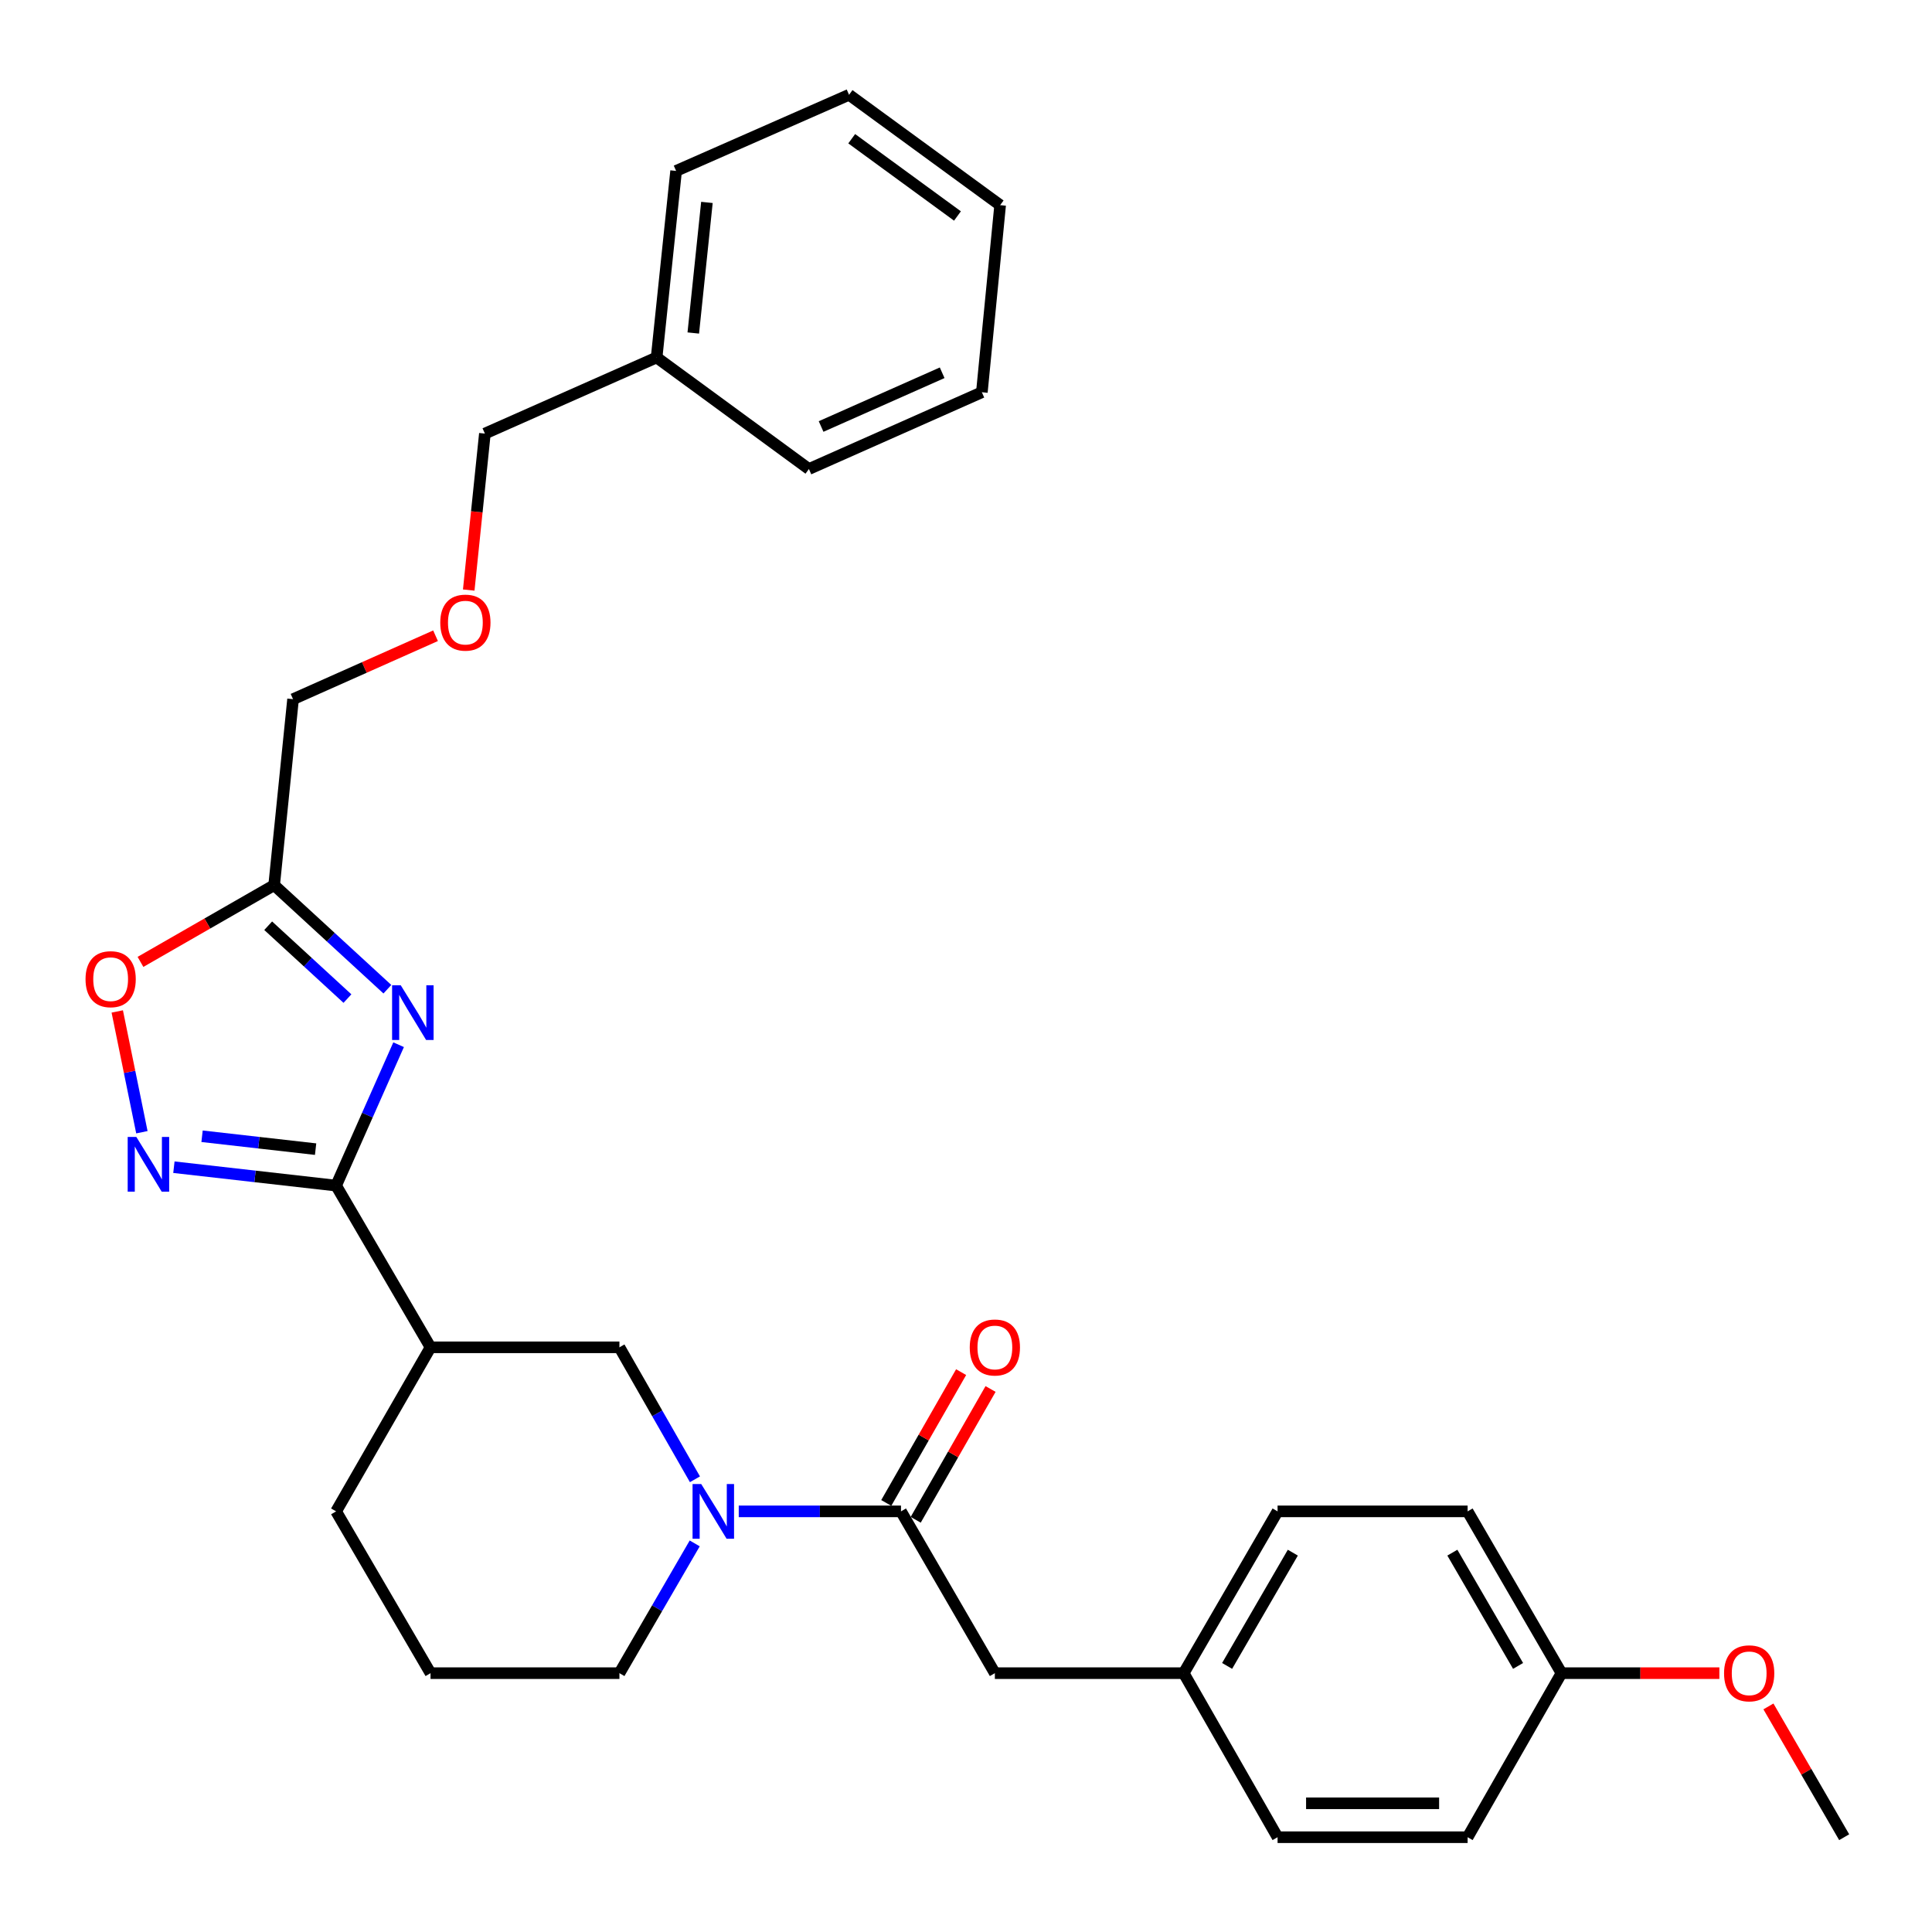 <?xml version='1.0' encoding='iso-8859-1'?>
<svg version='1.1' baseProfile='full'
              xmlns='http://www.w3.org/2000/svg'
                      xmlns:rdkit='http://www.rdkit.org/xml'
                      xmlns:xlink='http://www.w3.org/1999/xlink'
                  xml:space='preserve'
width='1000px' height='1000px' viewBox='0 0 1000 1000'>
<!-- END OF HEADER -->
<rect style='opacity:1.0;fill:#FFFFFF;stroke:none' width='1000' height='1000' x='0' y='0'> </rect>
<path class='bond-0' d='M 206.32,540.739 L 190.145,577.202' style='fill:none;fill-rule:evenodd;stroke:#0000FF;stroke-width:6px;stroke-linecap:butt;stroke-linejoin:miter;stroke-opacity:1' />
<path class='bond-0' d='M 190.145,577.202 L 173.971,613.666' style='fill:none;fill-rule:evenodd;stroke:#000000;stroke-width:6px;stroke-linecap:butt;stroke-linejoin:miter;stroke-opacity:1' />
<path class='bond-3' d='M 200.509,512.018 L 171.206,485.083' style='fill:none;fill-rule:evenodd;stroke:#0000FF;stroke-width:6px;stroke-linecap:butt;stroke-linejoin:miter;stroke-opacity:1' />
<path class='bond-3' d='M 171.206,485.083 L 141.902,458.148' style='fill:none;fill-rule:evenodd;stroke:#000000;stroke-width:6px;stroke-linecap:butt;stroke-linejoin:miter;stroke-opacity:1' />
<path class='bond-3' d='M 179.838,516.863 L 159.325,498.008' style='fill:none;fill-rule:evenodd;stroke:#0000FF;stroke-width:6px;stroke-linecap:butt;stroke-linejoin:miter;stroke-opacity:1' />
<path class='bond-3' d='M 159.325,498.008 L 138.812,479.154' style='fill:none;fill-rule:evenodd;stroke:#000000;stroke-width:6px;stroke-linecap:butt;stroke-linejoin:miter;stroke-opacity:1' />
<path class='bond-1' d='M 173.971,613.666 L 131.991,608.903' style='fill:none;fill-rule:evenodd;stroke:#000000;stroke-width:6px;stroke-linecap:butt;stroke-linejoin:miter;stroke-opacity:1' />
<path class='bond-1' d='M 131.991,608.903 L 90.011,604.141' style='fill:none;fill-rule:evenodd;stroke:#0000FF;stroke-width:6px;stroke-linecap:butt;stroke-linejoin:miter;stroke-opacity:1' />
<path class='bond-1' d='M 163.356,594.793 L 133.97,591.459' style='fill:none;fill-rule:evenodd;stroke:#000000;stroke-width:6px;stroke-linecap:butt;stroke-linejoin:miter;stroke-opacity:1' />
<path class='bond-1' d='M 133.97,591.459 L 104.584,588.125' style='fill:none;fill-rule:evenodd;stroke:#0000FF;stroke-width:6px;stroke-linecap:butt;stroke-linejoin:miter;stroke-opacity:1' />
<path class='bond-5' d='M 173.971,613.666 L 222.845,697.37' style='fill:none;fill-rule:evenodd;stroke:#000000;stroke-width:6px;stroke-linecap:butt;stroke-linejoin:miter;stroke-opacity:1' />
<path class='bond-30' d='M 73.441,586.038 L 67.067,554.78' style='fill:none;fill-rule:evenodd;stroke:#0000FF;stroke-width:6px;stroke-linecap:butt;stroke-linejoin:miter;stroke-opacity:1' />
<path class='bond-30' d='M 67.067,554.78 L 60.694,523.523' style='fill:none;fill-rule:evenodd;stroke:#FF0000;stroke-width:6px;stroke-linecap:butt;stroke-linejoin:miter;stroke-opacity:1' />
<path class='bond-2' d='M 359.702,765.677 L 340.158,731.523' style='fill:none;fill-rule:evenodd;stroke:#0000FF;stroke-width:6px;stroke-linecap:butt;stroke-linejoin:miter;stroke-opacity:1' />
<path class='bond-2' d='M 340.158,731.523 L 320.613,697.37' style='fill:none;fill-rule:evenodd;stroke:#000000;stroke-width:6px;stroke-linecap:butt;stroke-linejoin:miter;stroke-opacity:1' />
<path class='bond-4' d='M 382.373,782.283 L 424.361,782.283' style='fill:none;fill-rule:evenodd;stroke:#0000FF;stroke-width:6px;stroke-linecap:butt;stroke-linejoin:miter;stroke-opacity:1' />
<path class='bond-4' d='M 424.361,782.283 L 466.349,782.283' style='fill:none;fill-rule:evenodd;stroke:#000000;stroke-width:6px;stroke-linecap:butt;stroke-linejoin:miter;stroke-opacity:1' />
<path class='bond-31' d='M 359.584,798.863 L 340.099,832.445' style='fill:none;fill-rule:evenodd;stroke:#0000FF;stroke-width:6px;stroke-linecap:butt;stroke-linejoin:miter;stroke-opacity:1' />
<path class='bond-31' d='M 340.099,832.445 L 320.613,866.026' style='fill:none;fill-rule:evenodd;stroke:#000000;stroke-width:6px;stroke-linecap:butt;stroke-linejoin:miter;stroke-opacity:1' />
<path class='bond-6' d='M 141.902,458.148 L 107.307,478.011' style='fill:none;fill-rule:evenodd;stroke:#000000;stroke-width:6px;stroke-linecap:butt;stroke-linejoin:miter;stroke-opacity:1' />
<path class='bond-6' d='M 107.307,478.011 L 72.711,497.875' style='fill:none;fill-rule:evenodd;stroke:#FF0000;stroke-width:6px;stroke-linecap:butt;stroke-linejoin:miter;stroke-opacity:1' />
<path class='bond-14' d='M 141.902,458.148 L 151.684,361.902' style='fill:none;fill-rule:evenodd;stroke:#000000;stroke-width:6px;stroke-linecap:butt;stroke-linejoin:miter;stroke-opacity:1' />
<path class='bond-8' d='M 466.349,782.283 L 514.94,866.026' style='fill:none;fill-rule:evenodd;stroke:#000000;stroke-width:6px;stroke-linecap:butt;stroke-linejoin:miter;stroke-opacity:1' />
<path class='bond-9' d='M 473.967,786.643 L 493.34,752.789' style='fill:none;fill-rule:evenodd;stroke:#000000;stroke-width:6px;stroke-linecap:butt;stroke-linejoin:miter;stroke-opacity:1' />
<path class='bond-9' d='M 493.34,752.789 L 512.713,718.936' style='fill:none;fill-rule:evenodd;stroke:#FF0000;stroke-width:6px;stroke-linecap:butt;stroke-linejoin:miter;stroke-opacity:1' />
<path class='bond-9' d='M 458.73,777.923 L 478.103,744.069' style='fill:none;fill-rule:evenodd;stroke:#000000;stroke-width:6px;stroke-linecap:butt;stroke-linejoin:miter;stroke-opacity:1' />
<path class='bond-9' d='M 478.103,744.069 L 497.475,710.216' style='fill:none;fill-rule:evenodd;stroke:#FF0000;stroke-width:6px;stroke-linecap:butt;stroke-linejoin:miter;stroke-opacity:1' />
<path class='bond-7' d='M 222.845,697.37 L 320.613,697.37' style='fill:none;fill-rule:evenodd;stroke:#000000;stroke-width:6px;stroke-linecap:butt;stroke-linejoin:miter;stroke-opacity:1' />
<path class='bond-15' d='M 222.845,697.37 L 173.971,782.283' style='fill:none;fill-rule:evenodd;stroke:#000000;stroke-width:6px;stroke-linecap:butt;stroke-linejoin:miter;stroke-opacity:1' />
<path class='bond-10' d='M 514.94,866.026 L 612.679,866.026' style='fill:none;fill-rule:evenodd;stroke:#000000;stroke-width:6px;stroke-linecap:butt;stroke-linejoin:miter;stroke-opacity:1' />
<path class='bond-16' d='M 612.679,866.026 L 661.27,950.939' style='fill:none;fill-rule:evenodd;stroke:#000000;stroke-width:6px;stroke-linecap:butt;stroke-linejoin:miter;stroke-opacity:1' />
<path class='bond-17' d='M 612.679,866.026 L 661.27,782.283' style='fill:none;fill-rule:evenodd;stroke:#000000;stroke-width:6px;stroke-linecap:butt;stroke-linejoin:miter;stroke-opacity:1' />
<path class='bond-17' d='M 635.153,862.275 L 669.167,803.655' style='fill:none;fill-rule:evenodd;stroke:#000000;stroke-width:6px;stroke-linecap:butt;stroke-linejoin:miter;stroke-opacity:1' />
<path class='bond-11' d='M 320.613,866.026 L 222.845,866.026' style='fill:none;fill-rule:evenodd;stroke:#000000;stroke-width:6px;stroke-linecap:butt;stroke-linejoin:miter;stroke-opacity:1' />
<path class='bond-12' d='M 225.438,329.061 L 188.561,345.481' style='fill:none;fill-rule:evenodd;stroke:#FF0000;stroke-width:6px;stroke-linecap:butt;stroke-linejoin:miter;stroke-opacity:1' />
<path class='bond-12' d='M 188.561,345.481 L 151.684,361.902' style='fill:none;fill-rule:evenodd;stroke:#000000;stroke-width:6px;stroke-linecap:butt;stroke-linejoin:miter;stroke-opacity:1' />
<path class='bond-23' d='M 242.612,305.409 L 246.793,264.913' style='fill:none;fill-rule:evenodd;stroke:#FF0000;stroke-width:6px;stroke-linecap:butt;stroke-linejoin:miter;stroke-opacity:1' />
<path class='bond-23' d='M 246.793,264.913 L 250.974,224.418' style='fill:none;fill-rule:evenodd;stroke:#000000;stroke-width:6px;stroke-linecap:butt;stroke-linejoin:miter;stroke-opacity:1' />
<path class='bond-13' d='M 808.225,866.026 L 759.633,782.283' style='fill:none;fill-rule:evenodd;stroke:#000000;stroke-width:6px;stroke-linecap:butt;stroke-linejoin:miter;stroke-opacity:1' />
<path class='bond-13' d='M 785.751,862.275 L 751.737,803.655' style='fill:none;fill-rule:evenodd;stroke:#000000;stroke-width:6px;stroke-linecap:butt;stroke-linejoin:miter;stroke-opacity:1' />
<path class='bond-20' d='M 808.225,866.026 L 849.083,866.026' style='fill:none;fill-rule:evenodd;stroke:#000000;stroke-width:6px;stroke-linecap:butt;stroke-linejoin:miter;stroke-opacity:1' />
<path class='bond-20' d='M 849.083,866.026 L 889.94,866.026' style='fill:none;fill-rule:evenodd;stroke:#FF0000;stroke-width:6px;stroke-linecap:butt;stroke-linejoin:miter;stroke-opacity:1' />
<path class='bond-33' d='M 808.225,866.026 L 759.633,950.939' style='fill:none;fill-rule:evenodd;stroke:#000000;stroke-width:6px;stroke-linecap:butt;stroke-linejoin:miter;stroke-opacity:1' />
<path class='bond-22' d='M 173.971,782.283 L 222.845,866.026' style='fill:none;fill-rule:evenodd;stroke:#000000;stroke-width:6px;stroke-linecap:butt;stroke-linejoin:miter;stroke-opacity:1' />
<path class='bond-19' d='M 661.27,950.939 L 759.633,950.939' style='fill:none;fill-rule:evenodd;stroke:#000000;stroke-width:6px;stroke-linecap:butt;stroke-linejoin:miter;stroke-opacity:1' />
<path class='bond-19' d='M 676.025,933.383 L 744.879,933.383' style='fill:none;fill-rule:evenodd;stroke:#000000;stroke-width:6px;stroke-linecap:butt;stroke-linejoin:miter;stroke-opacity:1' />
<path class='bond-18' d='M 661.27,782.283 L 759.633,782.283' style='fill:none;fill-rule:evenodd;stroke:#000000;stroke-width:6px;stroke-linecap:butt;stroke-linejoin:miter;stroke-opacity:1' />
<path class='bond-24' d='M 915.338,883.239 L 934.942,917.089' style='fill:none;fill-rule:evenodd;stroke:#FF0000;stroke-width:6px;stroke-linecap:butt;stroke-linejoin:miter;stroke-opacity:1' />
<path class='bond-24' d='M 934.942,917.089 L 954.545,950.939' style='fill:none;fill-rule:evenodd;stroke:#000000;stroke-width:6px;stroke-linecap:butt;stroke-linejoin:miter;stroke-opacity:1' />
<path class='bond-21' d='M 339.867,185.024 L 250.974,224.418' style='fill:none;fill-rule:evenodd;stroke:#000000;stroke-width:6px;stroke-linecap:butt;stroke-linejoin:miter;stroke-opacity:1' />
<path class='bond-25' d='M 339.867,185.024 L 349.952,88.465' style='fill:none;fill-rule:evenodd;stroke:#000000;stroke-width:6px;stroke-linecap:butt;stroke-linejoin:miter;stroke-opacity:1' />
<path class='bond-25' d='M 358.84,172.364 L 365.9,104.772' style='fill:none;fill-rule:evenodd;stroke:#000000;stroke-width:6px;stroke-linecap:butt;stroke-linejoin:miter;stroke-opacity:1' />
<path class='bond-26' d='M 339.867,185.024 L 418.694,242.764' style='fill:none;fill-rule:evenodd;stroke:#000000;stroke-width:6px;stroke-linecap:butt;stroke-linejoin:miter;stroke-opacity:1' />
<path class='bond-28' d='M 349.952,88.465 L 439.468,49.061' style='fill:none;fill-rule:evenodd;stroke:#000000;stroke-width:6px;stroke-linecap:butt;stroke-linejoin:miter;stroke-opacity:1' />
<path class='bond-27' d='M 418.694,242.764 L 508.21,203.028' style='fill:none;fill-rule:evenodd;stroke:#000000;stroke-width:6px;stroke-linecap:butt;stroke-linejoin:miter;stroke-opacity:1' />
<path class='bond-27' d='M 424.998,220.757 L 487.66,192.942' style='fill:none;fill-rule:evenodd;stroke:#000000;stroke-width:6px;stroke-linecap:butt;stroke-linejoin:miter;stroke-opacity:1' />
<path class='bond-29' d='M 508.21,203.028 L 517.671,106.187' style='fill:none;fill-rule:evenodd;stroke:#000000;stroke-width:6px;stroke-linecap:butt;stroke-linejoin:miter;stroke-opacity:1' />
<path class='bond-32' d='M 439.468,49.061 L 517.671,106.187' style='fill:none;fill-rule:evenodd;stroke:#000000;stroke-width:6px;stroke-linecap:butt;stroke-linejoin:miter;stroke-opacity:1' />
<path class='bond-32' d='M 440.843,71.807 L 495.585,111.795' style='fill:none;fill-rule:evenodd;stroke:#000000;stroke-width:6px;stroke-linecap:butt;stroke-linejoin:miter;stroke-opacity:1' />
<path  class='atom-0' d='M 207.427 509.97
L 216.707 524.97
Q 217.627 526.45, 219.107 529.13
Q 220.587 531.81, 220.667 531.97
L 220.667 509.97
L 224.427 509.97
L 224.427 538.29
L 220.547 538.29
L 210.587 521.89
Q 209.427 519.97, 208.187 517.77
Q 206.987 515.57, 206.627 514.89
L 206.627 538.29
L 202.947 538.29
L 202.947 509.97
L 207.427 509.97
' fill='#0000FF'/>
<path  class='atom-2' d='M 70.567 588.485
L 79.847 603.485
Q 80.767 604.965, 82.247 607.645
Q 83.727 610.325, 83.807 610.485
L 83.807 588.485
L 87.567 588.485
L 87.567 616.805
L 83.687 616.805
L 73.727 600.405
Q 72.567 598.485, 71.327 596.285
Q 70.127 594.085, 69.767 593.405
L 69.767 616.805
L 66.087 616.805
L 66.087 588.485
L 70.567 588.485
' fill='#0000FF'/>
<path  class='atom-3' d='M 362.945 768.123
L 372.225 783.123
Q 373.145 784.603, 374.625 787.283
Q 376.105 789.963, 376.185 790.123
L 376.185 768.123
L 379.945 768.123
L 379.945 796.443
L 376.065 796.443
L 366.105 780.043
Q 364.945 778.123, 363.705 775.923
Q 362.505 773.723, 362.145 773.043
L 362.145 796.443
L 358.465 796.443
L 358.465 768.123
L 362.945 768.123
' fill='#0000FF'/>
<path  class='atom-7' d='M 44.272 506.82
Q 44.272 500.02, 47.632 496.22
Q 50.992 492.42, 57.272 492.42
Q 63.551 492.42, 66.912 496.22
Q 70.272 500.02, 70.272 506.82
Q 70.272 513.7, 66.871 517.62
Q 63.471 521.5, 57.272 521.5
Q 51.032 521.5, 47.632 517.62
Q 44.272 513.74, 44.272 506.82
M 57.272 518.3
Q 61.592 518.3, 63.911 515.42
Q 66.272 512.5, 66.272 506.82
Q 66.272 501.26, 63.911 498.46
Q 61.592 495.62, 57.272 495.62
Q 52.952 495.62, 50.592 498.42
Q 48.272 501.22, 48.272 506.82
Q 48.272 512.54, 50.592 515.42
Q 52.952 518.3, 57.272 518.3
' fill='#FF0000'/>
<path  class='atom-10' d='M 501.94 697.45
Q 501.94 690.65, 505.3 686.85
Q 508.66 683.05, 514.94 683.05
Q 521.22 683.05, 524.58 686.85
Q 527.94 690.65, 527.94 697.45
Q 527.94 704.33, 524.54 708.25
Q 521.14 712.13, 514.94 712.13
Q 508.7 712.13, 505.3 708.25
Q 501.94 704.37, 501.94 697.45
M 514.94 708.93
Q 519.26 708.93, 521.58 706.05
Q 523.94 703.13, 523.94 697.45
Q 523.94 691.89, 521.58 689.09
Q 519.26 686.25, 514.94 686.25
Q 510.62 686.25, 508.26 689.05
Q 505.94 691.85, 505.94 697.45
Q 505.94 703.17, 508.26 706.05
Q 510.62 708.93, 514.94 708.93
' fill='#FF0000'/>
<path  class='atom-13' d='M 227.879 322.266
Q 227.879 315.466, 231.239 311.666
Q 234.599 307.866, 240.879 307.866
Q 247.159 307.866, 250.519 311.666
Q 253.879 315.466, 253.879 322.266
Q 253.879 329.146, 250.479 333.066
Q 247.079 336.946, 240.879 336.946
Q 234.639 336.946, 231.239 333.066
Q 227.879 329.186, 227.879 322.266
M 240.879 333.746
Q 245.199 333.746, 247.519 330.866
Q 249.879 327.946, 249.879 322.266
Q 249.879 316.706, 247.519 313.906
Q 245.199 311.066, 240.879 311.066
Q 236.559 311.066, 234.199 313.866
Q 231.879 316.666, 231.879 322.266
Q 231.879 327.986, 234.199 330.866
Q 236.559 333.746, 240.879 333.746
' fill='#FF0000'/>
<path  class='atom-21' d='M 892.369 866.106
Q 892.369 859.306, 895.729 855.506
Q 899.089 851.706, 905.369 851.706
Q 911.649 851.706, 915.009 855.506
Q 918.369 859.306, 918.369 866.106
Q 918.369 872.986, 914.969 876.906
Q 911.569 880.786, 905.369 880.786
Q 899.129 880.786, 895.729 876.906
Q 892.369 873.026, 892.369 866.106
M 905.369 877.586
Q 909.689 877.586, 912.009 874.706
Q 914.369 871.786, 914.369 866.106
Q 914.369 860.546, 912.009 857.746
Q 909.689 854.906, 905.369 854.906
Q 901.049 854.906, 898.689 857.706
Q 896.369 860.506, 896.369 866.106
Q 896.369 871.826, 898.689 874.706
Q 901.049 877.586, 905.369 877.586
' fill='#FF0000'/>
</svg>
